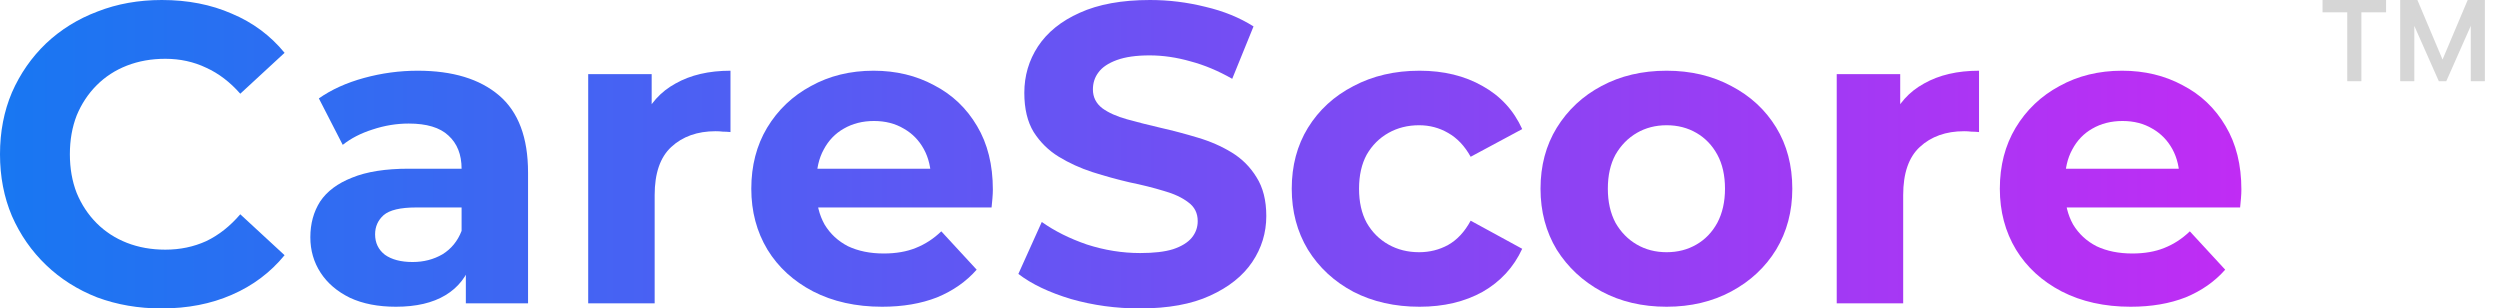 <svg width="154" height="19" viewBox="0 0 154 19" fill="none" xmlns="http://www.w3.org/2000/svg">
<path d="M9.946 19C8.529 19 7.208 18.773 5.983 18.318C4.776 17.845 3.727 17.18 2.834 16.323C1.942 15.466 1.242 14.46 0.735 13.305C0.245 12.151 0 10.882 0 9.5C0 8.118 0.245 6.849 0.735 5.695C1.242 4.54 1.942 3.534 2.834 2.677C3.744 1.82 4.802 1.163 6.01 0.709C7.217 0.236 8.538 0 9.972 0C11.565 0 12.999 0.28 14.276 0.84C15.571 1.382 16.656 2.187 17.53 3.254L14.801 5.773C14.171 5.056 13.472 4.523 12.702 4.173C11.932 3.805 11.092 3.622 10.182 3.622C9.325 3.622 8.538 3.762 7.82 4.041C7.103 4.321 6.482 4.724 5.957 5.249C5.432 5.773 5.021 6.395 4.724 7.112C4.444 7.829 4.304 8.625 4.304 9.5C4.304 10.375 4.444 11.171 4.724 11.888C5.021 12.605 5.432 13.226 5.957 13.751C6.482 14.276 7.103 14.679 7.82 14.959C8.538 15.239 9.325 15.379 10.182 15.379C11.092 15.379 11.932 15.204 12.702 14.854C13.472 14.486 14.171 13.935 14.801 13.2L17.53 15.72C16.656 16.787 15.571 17.6 14.276 18.16C12.999 18.72 11.556 19 9.946 19Z" fill="url(#paint0_linear_1524_20)"/>
<path d="M28.696 18.685V15.93L28.434 15.326V10.392C28.434 9.518 28.162 8.835 27.62 8.345C27.095 7.855 26.282 7.611 25.179 7.611C24.427 7.611 23.684 7.733 22.949 7.978C22.232 8.205 21.619 8.52 21.112 8.923L19.642 6.062C20.412 5.52 21.339 5.1 22.424 4.802C23.509 4.505 24.611 4.356 25.73 4.356C27.883 4.356 29.553 4.864 30.743 5.878C31.933 6.893 32.528 8.477 32.528 10.629V18.685H28.696ZM24.392 18.895C23.29 18.895 22.345 18.711 21.558 18.344C20.771 17.959 20.167 17.443 19.747 16.796C19.327 16.148 19.117 15.422 19.117 14.617C19.117 13.778 19.319 13.043 19.721 12.413C20.141 11.783 20.797 11.293 21.689 10.943C22.581 10.576 23.745 10.392 25.179 10.392H28.932V12.78H25.626C24.663 12.78 23.998 12.938 23.631 13.253C23.281 13.568 23.106 13.961 23.106 14.434C23.106 14.959 23.307 15.379 23.71 15.693C24.13 15.991 24.698 16.14 25.416 16.14C26.098 16.14 26.71 15.982 27.253 15.667C27.795 15.335 28.189 14.854 28.434 14.224L29.063 16.113C28.766 17.023 28.224 17.714 27.436 18.186C26.649 18.659 25.634 18.895 24.392 18.895Z" fill="url(#paint1_linear_1524_20)"/>
<path d="M36.233 18.685V4.566H40.143V8.555L39.592 7.401C40.012 6.403 40.685 5.651 41.612 5.144C42.54 4.619 43.668 4.356 44.998 4.356V8.135C44.823 8.118 44.666 8.109 44.526 8.109C44.386 8.092 44.237 8.083 44.079 8.083C42.96 8.083 42.05 8.407 41.35 9.054C40.668 9.684 40.327 10.672 40.327 12.019V18.685H36.233Z" fill="url(#paint2_linear_1524_20)"/>
<path d="M54.337 18.895C52.727 18.895 51.31 18.58 50.085 17.95C48.878 17.32 47.942 16.463 47.277 15.379C46.612 14.276 46.28 13.025 46.28 11.626C46.28 10.209 46.604 8.958 47.251 7.873C47.916 6.771 48.817 5.913 49.954 5.301C51.091 4.671 52.377 4.356 53.812 4.356C55.194 4.356 56.436 4.654 57.538 5.249C58.658 5.826 59.541 6.666 60.189 7.768C60.836 8.853 61.16 10.156 61.16 11.678C61.16 11.836 61.151 12.019 61.133 12.229C61.116 12.422 61.099 12.605 61.081 12.78H49.613V10.392H58.929L57.355 11.101C57.355 10.366 57.206 9.727 56.908 9.185C56.611 8.643 56.2 8.223 55.675 7.925C55.15 7.611 54.538 7.453 53.838 7.453C53.138 7.453 52.517 7.611 51.975 7.925C51.45 8.223 51.039 8.651 50.741 9.211C50.444 9.754 50.295 10.401 50.295 11.153V11.783C50.295 12.553 50.461 13.235 50.794 13.83C51.144 14.408 51.625 14.854 52.237 15.168C52.867 15.466 53.602 15.615 54.441 15.615C55.194 15.615 55.85 15.501 56.41 15.274C56.987 15.046 57.512 14.705 57.984 14.25L60.163 16.612C59.515 17.347 58.702 17.915 57.722 18.318C56.742 18.703 55.614 18.895 54.337 18.895Z" fill="url(#paint3_linear_1524_20)"/>
<path d="M70.21 19C68.74 19 67.332 18.808 65.985 18.423C64.638 18.02 63.553 17.504 62.731 16.874L64.174 13.673C64.961 14.232 65.889 14.696 66.956 15.063C68.04 15.413 69.134 15.588 70.236 15.588C71.076 15.588 71.749 15.51 72.257 15.352C72.782 15.177 73.167 14.941 73.412 14.644C73.656 14.346 73.779 14.005 73.779 13.62C73.779 13.13 73.587 12.745 73.202 12.466C72.817 12.168 72.309 11.932 71.68 11.757C71.05 11.565 70.35 11.389 69.58 11.232C68.828 11.057 68.067 10.847 67.297 10.602C66.545 10.357 65.854 10.042 65.224 9.657C64.594 9.273 64.078 8.765 63.675 8.135C63.291 7.506 63.098 6.701 63.098 5.721C63.098 4.671 63.378 3.718 63.938 2.861C64.515 1.986 65.372 1.295 66.51 0.787C67.664 0.262 69.108 0 70.84 0C71.995 0 73.132 0.14 74.251 0.42C75.371 0.682 76.36 1.085 77.217 1.627L75.905 4.855C75.047 4.365 74.19 4.006 73.333 3.779C72.476 3.534 71.636 3.412 70.814 3.412C69.991 3.412 69.318 3.508 68.793 3.7C68.268 3.893 67.892 4.146 67.664 4.461C67.437 4.759 67.323 5.109 67.323 5.511C67.323 5.983 67.516 6.368 67.9 6.666C68.285 6.946 68.793 7.173 69.423 7.348C70.052 7.523 70.743 7.698 71.496 7.873C72.266 8.048 73.027 8.249 73.779 8.477C74.549 8.704 75.249 9.01 75.878 9.395C76.508 9.78 77.016 10.287 77.4 10.917C77.803 11.547 78.004 12.343 78.004 13.305C78.004 14.338 77.715 15.282 77.138 16.14C76.561 16.997 75.695 17.688 74.54 18.213C73.403 18.738 71.96 19 70.21 19Z" fill="url(#paint4_linear_1524_20)"/>
<path d="M87.444 18.895C85.921 18.895 84.566 18.589 83.376 17.977C82.186 17.347 81.25 16.481 80.568 15.379C79.903 14.276 79.571 13.025 79.571 11.626C79.571 10.209 79.903 8.958 80.568 7.873C81.25 6.771 82.186 5.913 83.376 5.301C84.566 4.671 85.921 4.356 87.444 4.356C88.931 4.356 90.225 4.671 91.328 5.301C92.43 5.913 93.243 6.797 93.768 7.952L90.593 9.657C90.225 8.993 89.762 8.503 89.202 8.188C88.66 7.873 88.065 7.715 87.417 7.715C86.718 7.715 86.088 7.873 85.528 8.188C84.968 8.503 84.522 8.949 84.189 9.526C83.875 10.104 83.717 10.803 83.717 11.626C83.717 12.448 83.875 13.148 84.189 13.725C84.522 14.303 84.968 14.749 85.528 15.063C86.088 15.379 86.718 15.536 87.417 15.536C88.065 15.536 88.66 15.387 89.202 15.09C89.762 14.775 90.225 14.276 90.593 13.594L93.768 15.326C93.243 16.463 92.43 17.347 91.328 17.977C90.225 18.589 88.931 18.895 87.444 18.895Z" fill="url(#paint5_linear_1524_20)"/>
<path d="M102.664 18.895C101.16 18.895 99.821 18.58 98.649 17.95C97.494 17.32 96.576 16.463 95.894 15.379C95.229 14.276 94.896 13.025 94.896 11.626C94.896 10.209 95.229 8.958 95.894 7.873C96.576 6.771 97.494 5.913 98.649 5.301C99.821 4.671 101.16 4.356 102.664 4.356C104.151 4.356 105.481 4.671 106.653 5.301C107.825 5.913 108.744 6.762 109.409 7.847C110.074 8.931 110.406 10.191 110.406 11.626C110.406 13.025 110.074 14.276 109.409 15.379C108.744 16.463 107.825 17.32 106.653 17.95C105.481 18.58 104.151 18.895 102.664 18.895ZM102.664 15.536C103.347 15.536 103.959 15.379 104.501 15.063C105.044 14.749 105.472 14.303 105.787 13.725C106.102 13.13 106.26 12.431 106.26 11.626C106.26 10.803 106.102 10.104 105.787 9.526C105.472 8.949 105.044 8.503 104.501 8.188C103.959 7.873 103.347 7.715 102.664 7.715C101.982 7.715 101.37 7.873 100.827 8.188C100.285 8.503 99.847 8.949 99.515 9.526C99.2 10.104 99.043 10.803 99.043 11.626C99.043 12.431 99.2 13.13 99.515 13.725C99.847 14.303 100.285 14.749 100.827 15.063C101.37 15.379 101.982 15.536 102.664 15.536Z" fill="url(#paint6_linear_1524_20)"/>
<path d="M113.142 18.685V4.566H117.053V8.555L116.502 7.401C116.921 6.403 117.595 5.651 118.522 5.144C119.449 4.619 120.578 4.356 121.908 4.356V8.135C121.733 8.118 121.575 8.109 121.435 8.109C121.295 8.092 121.147 8.083 120.989 8.083C119.869 8.083 118.96 8.407 118.26 9.054C117.577 9.684 117.236 10.672 117.236 12.019V18.685H113.142Z" fill="url(#paint7_linear_1524_20)"/>
<path d="M131.246 18.895C129.637 18.895 128.22 18.58 126.995 17.95C125.788 17.32 124.852 16.463 124.187 15.379C123.522 14.276 123.19 13.025 123.19 11.626C123.19 10.209 123.513 8.958 124.161 7.873C124.825 6.771 125.726 5.913 126.864 5.301C128.001 4.671 129.287 4.356 130.721 4.356C132.104 4.356 133.346 4.654 134.448 5.249C135.568 5.826 136.451 6.666 137.098 7.768C137.746 8.853 138.069 10.156 138.069 11.678C138.069 11.836 138.061 12.019 138.043 12.229C138.026 12.422 138.008 12.605 137.991 12.78H126.522V10.392H135.839L134.264 11.101C134.264 10.366 134.115 9.727 133.818 9.185C133.521 8.643 133.109 8.223 132.585 7.925C132.06 7.611 131.447 7.453 130.748 7.453C130.048 7.453 129.427 7.611 128.884 7.925C128.359 8.223 127.948 8.651 127.651 9.211C127.354 9.754 127.205 10.401 127.205 11.153V11.783C127.205 12.553 127.371 13.235 127.703 13.83C128.053 14.408 128.534 14.854 129.147 15.168C129.777 15.466 130.511 15.615 131.351 15.615C132.104 15.615 132.76 15.501 133.319 15.274C133.897 15.046 134.422 14.705 134.894 14.25L137.072 16.612C136.425 17.347 135.611 17.915 134.632 18.318C133.652 18.703 132.523 18.895 131.246 18.895Z" fill="url(#paint8_linear_1524_20)"/>
<path opacity="0.64" d="M150.23 5L148.015 0H148.912L150.461 3.668L152.01 0H152.906L150.692 5H150.23ZM147.852 5V0H148.722V5H147.852ZM152.2 5V0H153.069V5H152.2ZM144.591 5V0.435H145.461V5H144.591ZM143.069 0.761V0H146.983V0.761H143.069Z" fill="#BFBFBF"/>
<defs>
<linearGradient id="paint0_linear_1524_20" x1="0" y1="9.5" x2="138.069" y2="9.5" gradientUnits="userSpaceOnUse">
<stop stop-color="#1877F2"/>
<stop offset="1" stop-color="#C02CF4"/>
</linearGradient>
<linearGradient id="paint1_linear_1524_20" x1="0" y1="9.5" x2="138.069" y2="9.5" gradientUnits="userSpaceOnUse">
<stop stop-color="#1877F2"/>
<stop offset="1" stop-color="#C02CF4"/>
</linearGradient>
<linearGradient id="paint2_linear_1524_20" x1="0" y1="9.5" x2="138.069" y2="9.5" gradientUnits="userSpaceOnUse">
<stop stop-color="#1877F2"/>
<stop offset="1" stop-color="#C02CF4"/>
</linearGradient>
<linearGradient id="paint3_linear_1524_20" x1="0" y1="9.5" x2="138.069" y2="9.5" gradientUnits="userSpaceOnUse">
<stop stop-color="#1877F2"/>
<stop offset="1" stop-color="#C02CF4"/>
</linearGradient>
<linearGradient id="paint4_linear_1524_20" x1="0" y1="9.5" x2="138.069" y2="9.5" gradientUnits="userSpaceOnUse">
<stop stop-color="#1877F2"/>
<stop offset="1" stop-color="#C02CF4"/>
</linearGradient>
<linearGradient id="paint5_linear_1524_20" x1="0" y1="9.5" x2="138.069" y2="9.5" gradientUnits="userSpaceOnUse">
<stop stop-color="#1877F2"/>
<stop offset="1" stop-color="#C02CF4"/>
</linearGradient>
<linearGradient id="paint6_linear_1524_20" x1="0" y1="9.5" x2="138.069" y2="9.5" gradientUnits="userSpaceOnUse">
<stop stop-color="#1877F2"/>
<stop offset="1" stop-color="#C02CF4"/>
</linearGradient>
<linearGradient id="paint7_linear_1524_20" x1="0" y1="9.5" x2="138.069" y2="9.5" gradientUnits="userSpaceOnUse">
<stop stop-color="#1877F2"/>
<stop offset="1" stop-color="#C02CF4"/>
</linearGradient>
<linearGradient id="paint8_linear_1524_20" x1="0" y1="9.5" x2="138.069" y2="9.5" gradientUnits="userSpaceOnUse">
<stop stop-color="#1877F2"/>
<stop offset="1" stop-color="#C02CF4"/>
</linearGradient>
</defs>
</svg>
